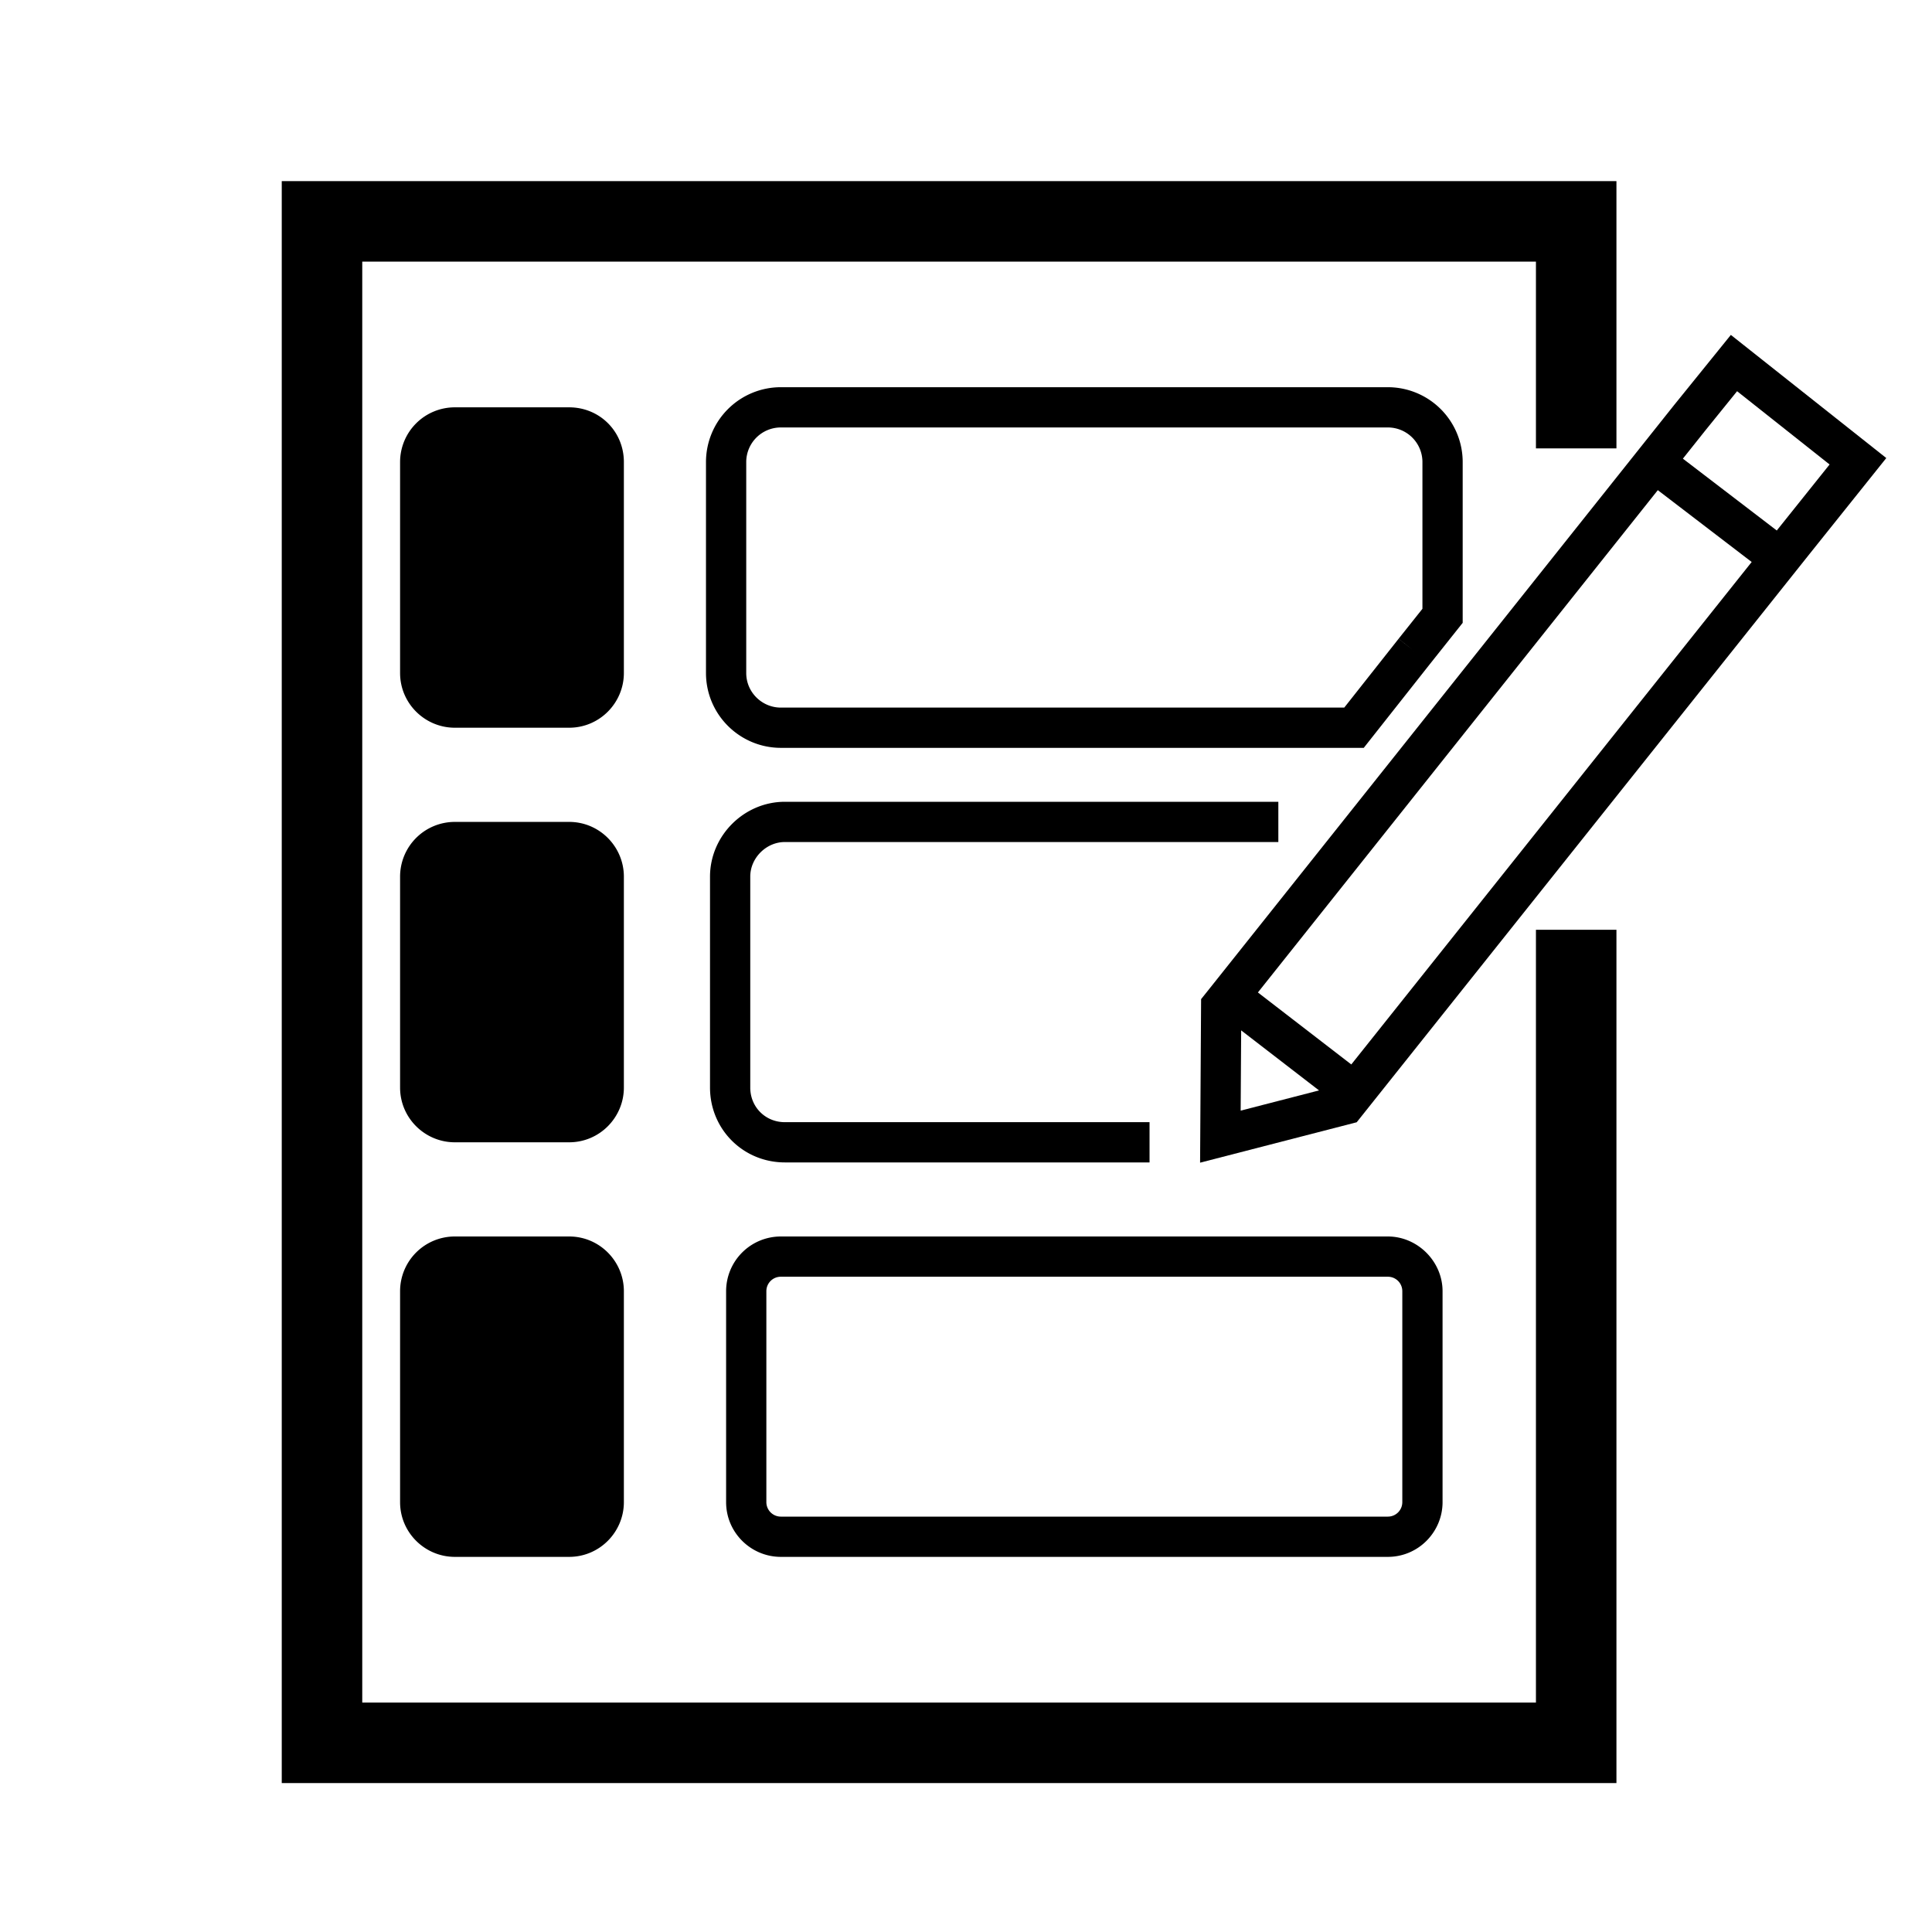 <svg xmlns="http://www.w3.org/2000/svg" xml:space="preserve" viewBox="0 0 24 24"><path d="M17.24 15.86c.1 0 .18.08.18.18v2.62c0 .1-.08.18-.18.18H9.7a.18.18 0 0 1-.18-.18v-2.62c0-.1.08-.18.18-.18zm0-.5H9.7a.68.68 0 0 0-.68.68v2.62c0 .38.31.68.68.68h7.54c.38 0 .68-.31.68-.68v-2.62c0-.37-.31-.68-.68-.68"/><path fill="none" stroke="#000" stroke-miterlimit="10" d="M19.58 5.57V2.75H4v18.9h15.58v-10.1"/><path fill="none" stroke="#000" stroke-miterlimit="10" stroke-width=".5" d="M15.88 10.21H9.75c-.37 0-.68.31-.68.68v2.62c0 .38.3.68.68.68h4.53m3.29-6.1.35-.44V5.74a.68.68 0 0 0-.68-.68H9.7a.68.68 0 0 0-.68.68v2.62c0 .38.31.68.68.68h7.12l.75-.95"/><path d="M5.65 19.1c-.24 0-.43-.19-.43-.43v-2.62c0-.24.19-.43.43-.43h1.42c.24 0 .43.19.43.43v2.62c0 .24-.19.43-.43.43z"/><path d="M7.07 15.86c.1 0 .18.08.18.18v2.62c0 .1-.08.18-.18.18H5.65a.18.18 0 0 1-.18-.18v-2.62c0-.1.08-.18.18-.18zm0-.5H5.65a.68.68 0 0 0-.68.68v2.62c0 .38.31.68.68.68h1.42c.38 0 .68-.31.68-.68v-2.62c0-.37-.3-.68-.68-.68M5.65 8.79c-.24 0-.43-.19-.43-.43V5.74c0-.24.19-.43.43-.43h1.42c.24 0 .43.19.43.43v2.62c0 .24-.19.43-.43.43z"/><path d="M7.07 5.56c.1 0 .18.08.18.18v2.62c0 .1-.08.18-.18.18H5.65a.18.18 0 0 1-.18-.18V5.74c0-.1.08-.18.18-.18zm0-.5H5.65a.68.68 0 0 0-.68.68v2.62c0 .38.31.68.68.68h1.42c.38 0 .68-.31.68-.68V5.74c0-.38-.3-.68-.68-.68m-1.42 8.88c-.24 0-.43-.19-.43-.43v-2.62c0-.24.19-.43.43-.43h1.42c.24 0 .43.19.43.43v2.62c0 .24-.19.43-.43.43z"/><path d="M7.07 10.71c.1 0 .18.08.18.18v2.62c0 .1-.08.18-.18.18H5.65a.18.18 0 0 1-.18-.18v-2.62c0-.1.08-.18.18-.18zm0-.5H5.65a.68.68 0 0 0-.68.68v2.62c0 .38.31.68.68.68h1.42c.38 0 .68-.31.68-.68v-2.62c0-.37-.3-.68-.68-.68"/><path fill="none" stroke="#000" stroke-miterlimit="10" stroke-width=".5" d="m23.08 5.73-1.54-1.22-.55.68-5.78 7.26-.04.05-.01 1.62 1.55-.4 5.57-6.99zm-2.4.11L22 6.85m-6.6 5.62 1.31 1.01"/></svg>